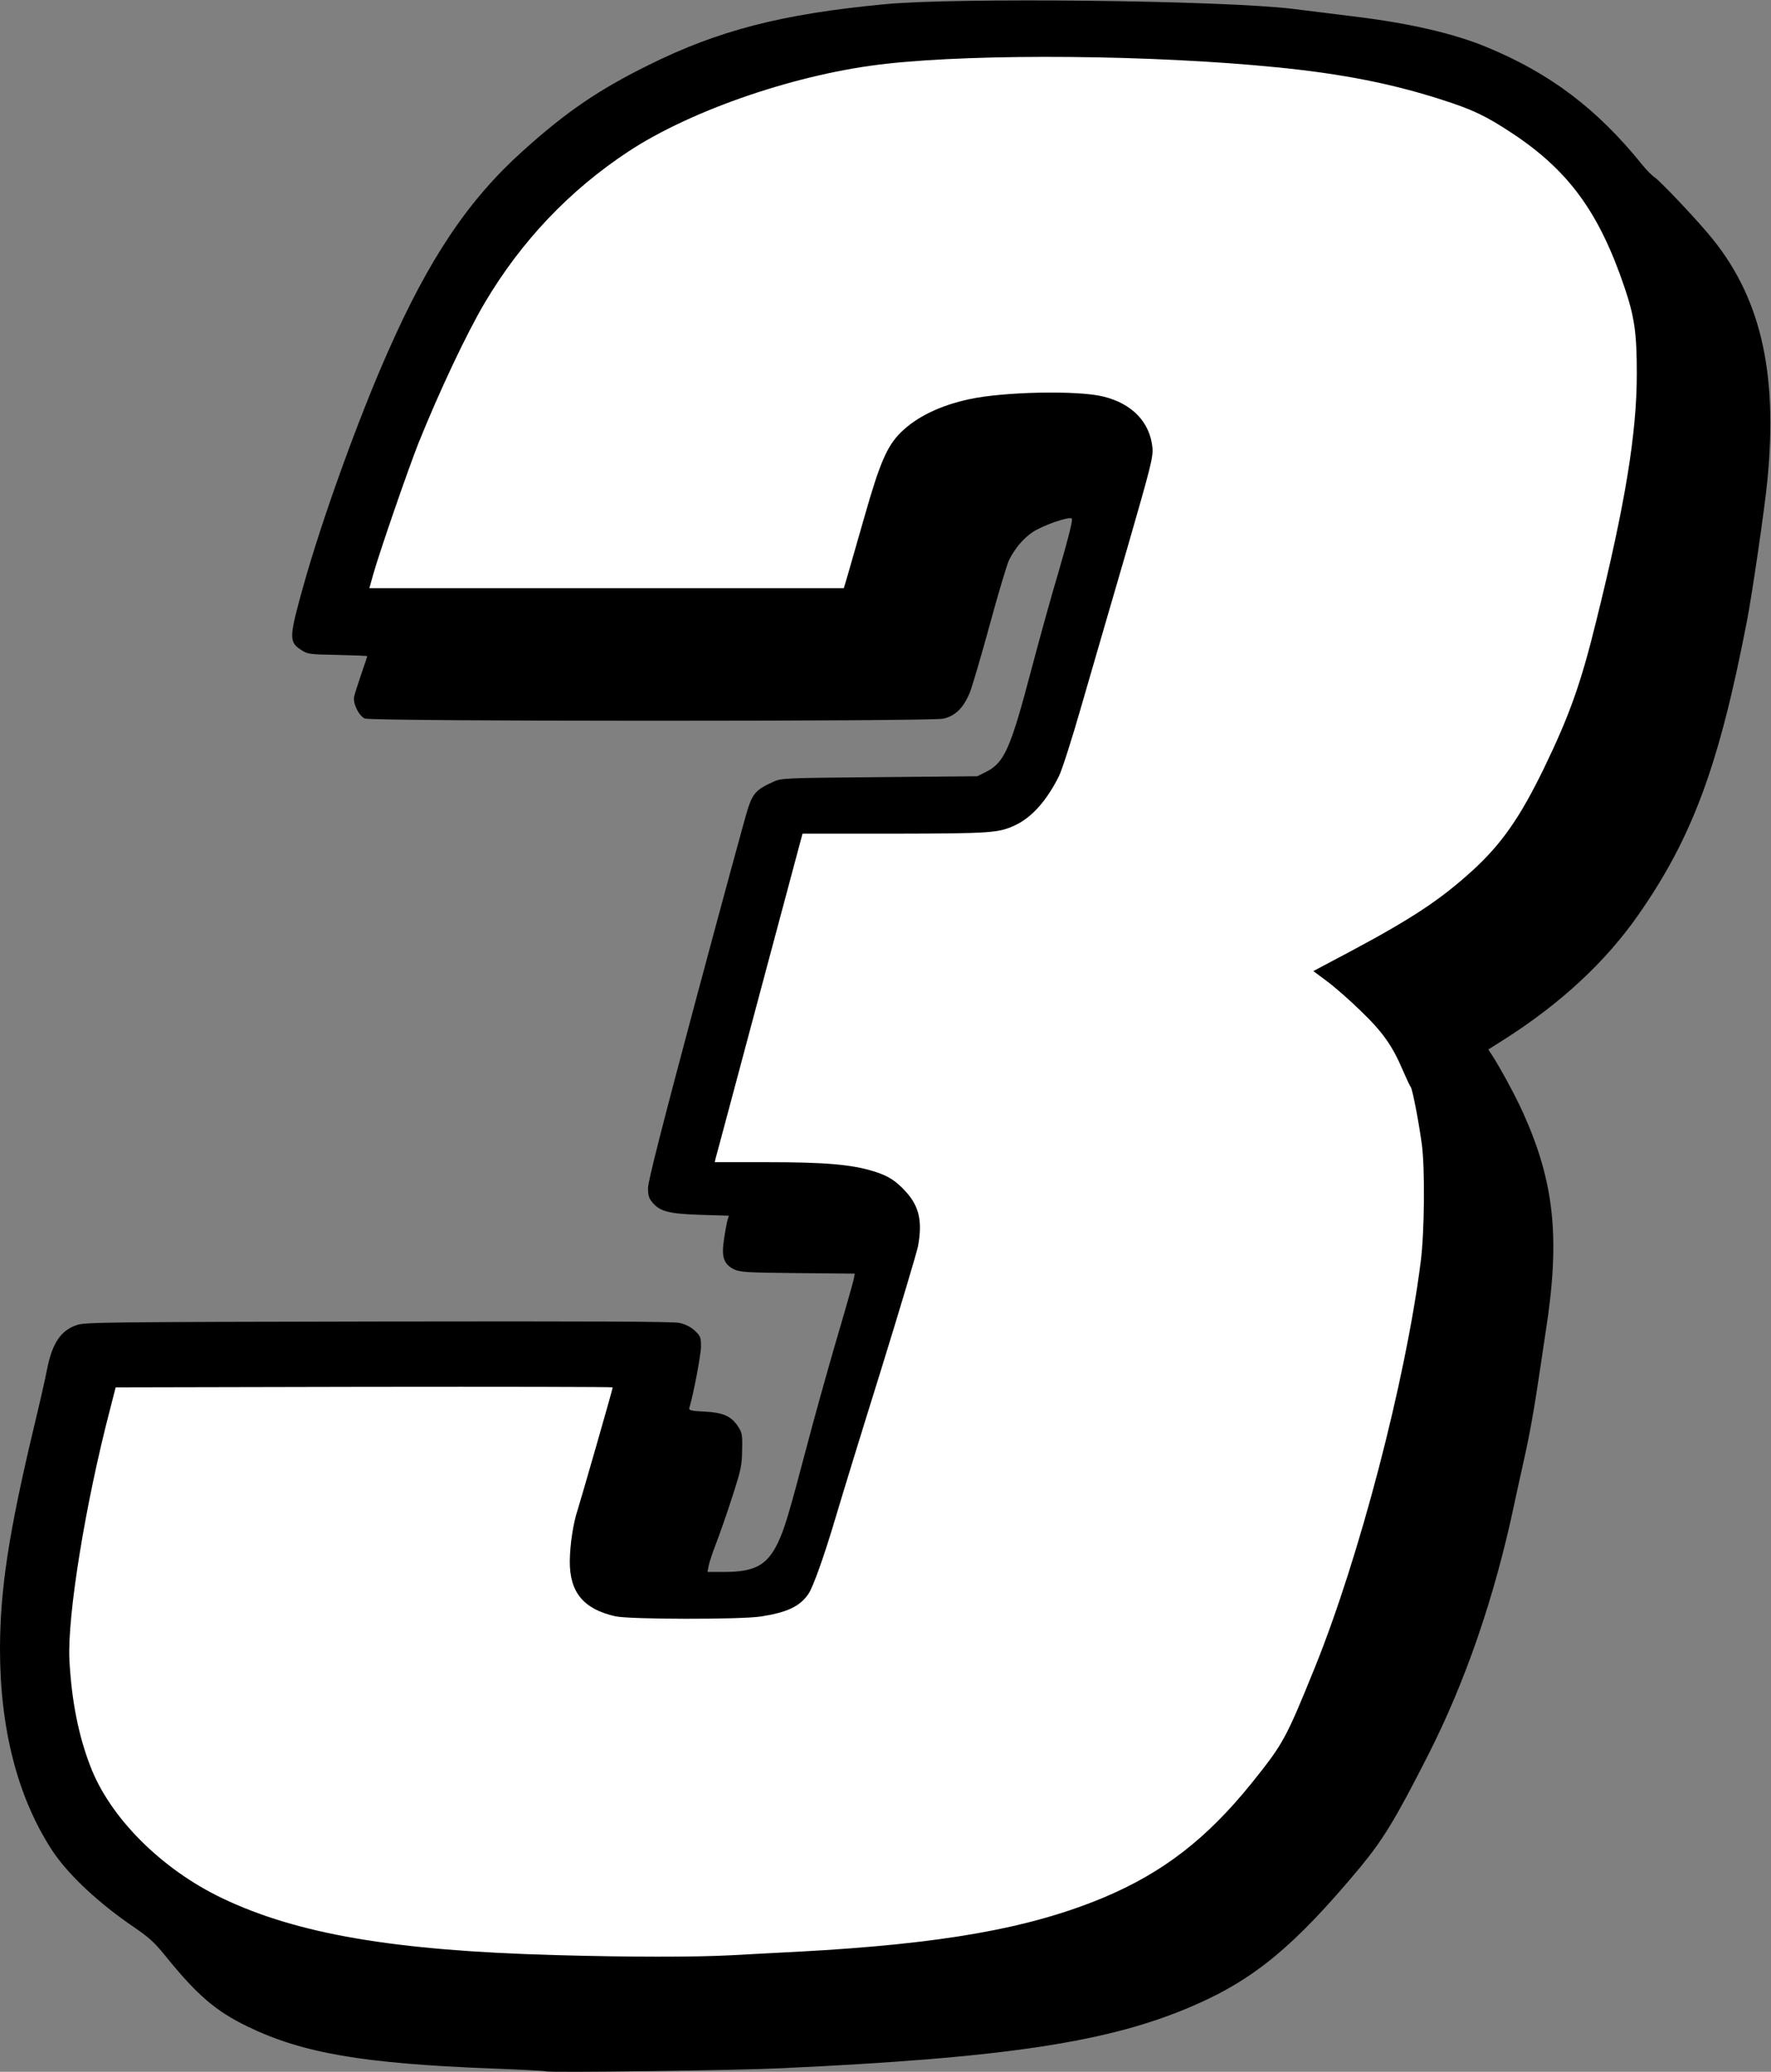 <!DOCTYPE svg PUBLIC "-//W3C//DTD SVG 20010904//EN" "http://www.w3.org/TR/2001/REC-SVG-20010904/DTD/svg10.dtd"><svg xmlns="http://www.w3.org/2000/svg" version="1.0" width="1003px" height="1173px" viewBox="0 0 10030 11730" preserveAspectRatio="xMidYMid meet">
<rect x="0" y="0" width="10030" height="11730" fill="#808080" stroke="none"/>
<g id="layer101" fill="#000000" stroke="none">
 <path d="M3090 11727 c-3 -2 -142 -10 -310 -16 -723 -28 -1064 -86 -1375 -236 -185 -89 -290 -180 -478 -413 -51 -63 -90 -98 -164 -148 -204 -138 -378 -301 -468 -438 -195 -299 -295 -687 -295 -1141 1 -338 49 -654 191 -1250 33 -137 67 -286 75 -330 29 -148 77 -222 169 -253 46 -16 171 -17 1705 -20 1208 -2 1669 0 1708 8 35 8 63 22 87 44 32 30 35 38 35 90 0 45 -43 273 -66 347 -4 14 8 17 83 21 106 5 151 24 190 80 26 39 28 47 26 137 -1 87 -6 112 -56 266 -30 94 -72 213 -92 265 -20 52 -39 109 -42 127 l-6 33 95 0 c172 0 242 -38 303 -164 38 -79 62 -160 164 -546 38 -146 112 -411 164 -590 53 -179 98 -339 102 -357 l6 -32 -323 -3 c-295 -3 -326 -5 -362 -22 -57 -29 -71 -69 -56 -167 6 -42 15 -90 19 -107 l9 -29 -162 -5 c-179 -6 -228 -19 -271 -70 -20 -23 -25 -41 -25 -82 0 -36 80 -351 270 -1061 149 -556 282 -1045 296 -1088 28 -85 49 -108 140 -149 49 -23 53 -23 604 -28 l555 -5 50 -25 c103 -52 138 -131 254 -571 44 -167 116 -428 161 -578 51 -176 77 -278 70 -285 -14 -14 -166 39 -222 77 -53 36 -100 92 -133 157 -12 25 -61 189 -109 365 -48 176 -99 349 -113 385 -36 88 -83 134 -151 149 -76 16 -3240 16 -3276 -1 -34 -15 -69 -87 -60 -125 3 -15 22 -72 40 -126 19 -55 34 -100 34 -102 0 -2 -76 -5 -168 -7 -164 -3 -170 -4 -209 -30 -67 -44 -66 -71 15 -360 106 -379 311 -947 478 -1324 234 -531 457 -863 767 -1141 244 -220 428 -345 709 -484 396 -197 757 -290 1338 -345 403 -39 1911 -22 2310 26 81 10 174 22 370 46 298 37 547 95 728 170 361 149 627 350 882 666 25 31 57 63 71 72 26 16 214 213 305 321 293 346 395 775 333 1400 -14 148 -86 641 -115 790 -158 819 -309 1228 -619 1670 -183 261 -434 494 -748 695 l-98 62 18 27 c51 79 133 230 179 331 178 396 211 711 128 1240 -8 52 -23 154 -34 227 -31 212 -59 367 -91 507 -16 72 -41 185 -55 251 -110 519 -276 1000 -487 1414 -182 358 -254 477 -386 636 -367 440 -596 631 -941 780 -475 207 -1061 296 -2340 355 -248 12 -1322 26 -1330 17z"/>
 </g>
<g id="layer102" fill="#ffffff" stroke="none">
 <path d="M3142 11069 c-912 -25 -1460 -119 -1886 -323 -344 -165 -635 -457 -745 -748 -68 -176 -106 -374 -118 -601 -12 -249 90 -881 230 -1417 l32 -125 1408 -3 c774 -1 1407 0 1407 3 0 10 -181 639 -199 695 -24 71 -43 193 -44 289 -1 176 77 271 258 312 77 18 713 19 825 1 148 -23 220 -57 268 -127 27 -39 90 -215 158 -445 30 -102 144 -473 254 -825 109 -352 203 -667 209 -699 26 -139 7 -225 -67 -307 -58 -64 -101 -92 -186 -118 -124 -38 -274 -51 -598 -51 l-300 0 5 -22 c4 -12 115 -430 249 -930 l243 -908 520 0 c552 -1 591 -4 687 -49 93 -45 176 -138 245 -276 17 -33 76 -217 131 -410 56 -192 169 -584 253 -870 136 -471 150 -525 146 -578 -13 -145 -114 -252 -279 -292 -146 -36 -565 -27 -758 15 -167 36 -298 100 -388 188 -78 77 -120 174 -206 477 -43 149 -86 300 -97 338 l-20 67 -1344 0 -1343 0 20 -72 c37 -132 199 -600 258 -749 117 -291 271 -618 375 -794 207 -350 481 -638 815 -858 361 -237 963 -442 1460 -496 531 -59 1511 -50 2210 20 367 36 657 93 943 186 168 54 244 90 392 188 319 211 491 447 634 868 58 170 71 262 71 493 0 339 -66 740 -230 1401 -87 354 -151 533 -295 831 -137 282 -242 432 -408 583 -183 166 -344 272 -701 462 l-198 105 78 58 c43 32 129 107 191 168 124 119 179 197 238 336 20 46 40 89 45 95 9 11 43 183 62 320 19 136 16 501 -6 670 -86 675 -348 1675 -599 2295 -165 407 -179 432 -358 655 -254 315 -502 507 -840 649 -418 174 -911 262 -1729 306 -107 5 -278 15 -379 20 -204 11 -581 11 -999 -1z"/>
 </g>

</svg>